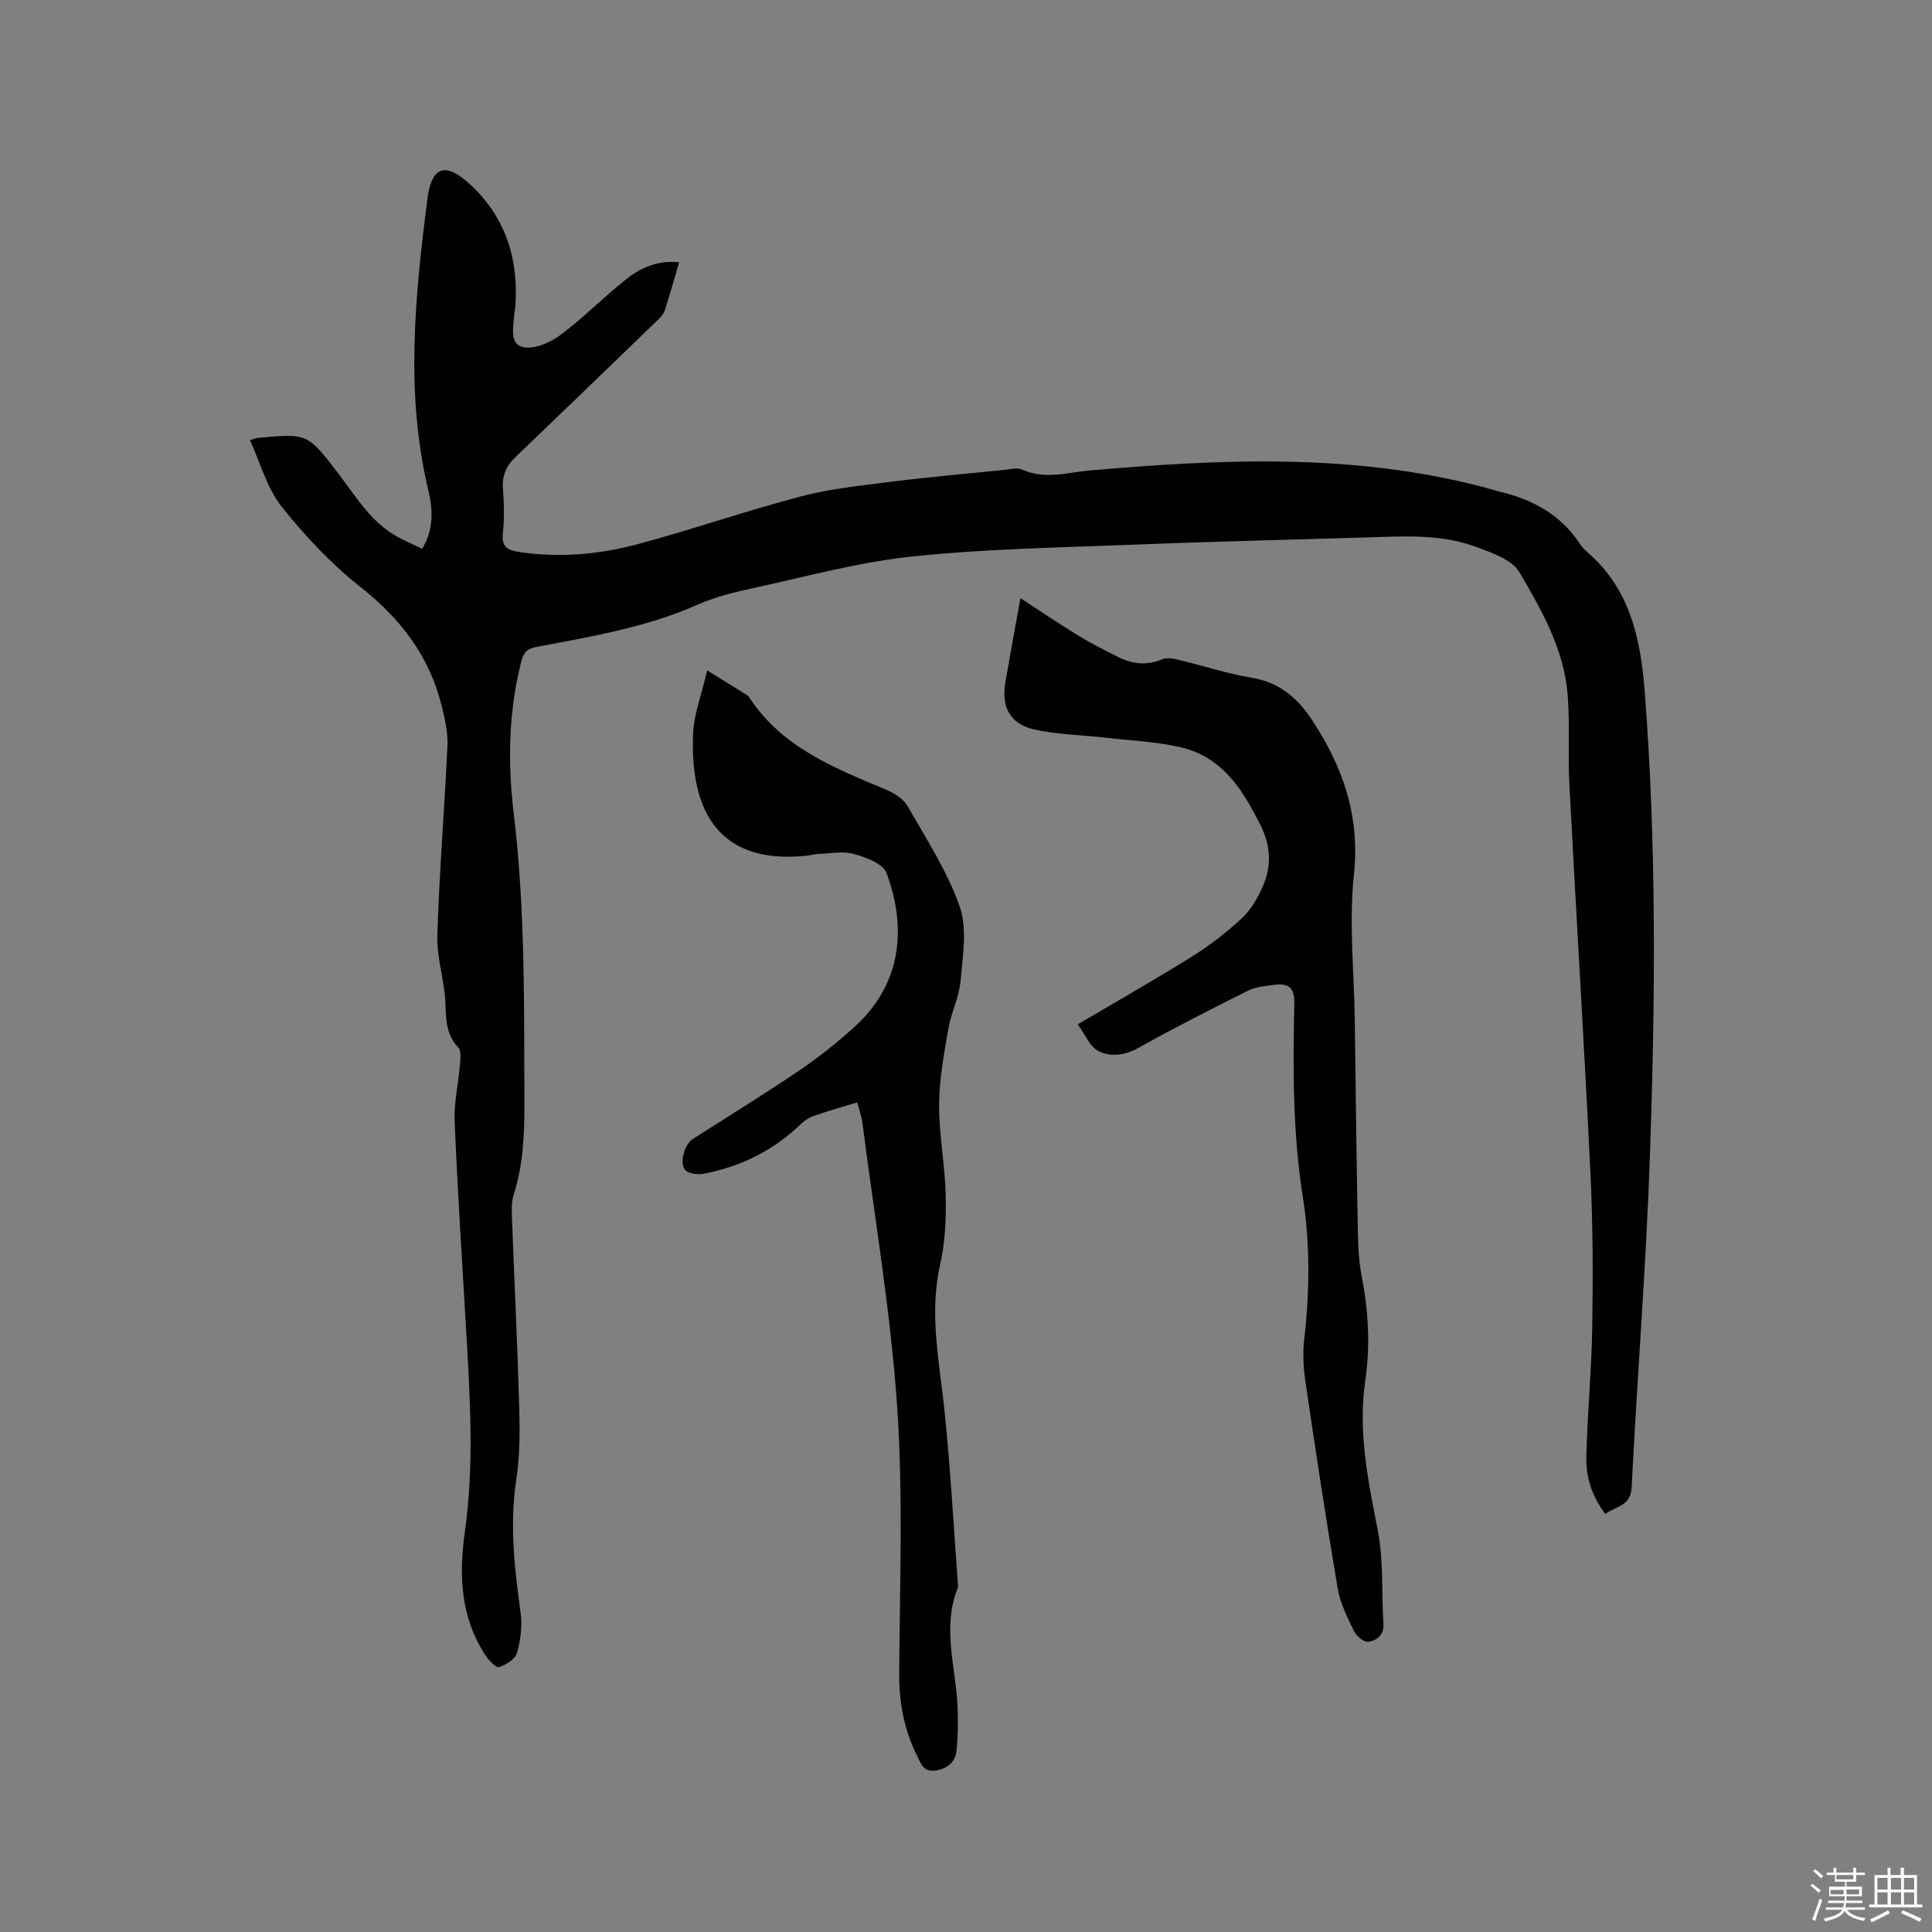 <svg enable-background="new 0 0 400 400" viewBox="0 0 400 400" xmlns="http://www.w3.org/2000/svg"><rect x="0" y="0" width="400" height="400" fill="#808080" stroke="none"/><path d="m374.8 390.4.4-.4c.7.5 1.3 1 1.8 1.4l-.5.5c-.5-.6-1.1-1.1-1.7-1.5zm1 7.3-.6-.3c.5-1.4 1.1-2.8 1.5-4.3.2.1.4.2.6.3-.5 1.3-1 2.8-1.5 4.3zm-.4-10.3.4-.4c.4.3 1 .8 1.7 1.4l-.5.5c-.4-.5-1-1-1.6-1.5zm2.5.3h1.7v-1h.6v1h3.5v-1h.6v1h1.8v.5h-1.8v1.4h-2v1h3.2v2h-3.2v.9h3.3v.5h-3.4c0 .3-.1.6-.1.9h4v.5h-3.7c.7.9 1.9 1.5 3.8 1.7-.1.2-.2.4-.3.6-2.1-.4-3.5-1.1-4-2.1-.4 1-1.8 1.7-4 2.2-.1-.2-.2-.4-.3-.6 2.1-.4 3.4-1 3.8-1.8h-3.4v-.5h3.6c.1-.3.1-.6.2-.9h-3.3v-.5h3.4c0-.3 0-.6 0-.9h-3.2v-2h3.3v-1h-2.1v-1.4h-1.7v-.5zm1.1 3.5v1h2.7c0-.3 0-.4 0-.4 0-.1 0-.2 0-.2 0-.1 0-.2 0-.3h-2.7zm1.2-3v.9h3.5v-.9zm4.7 3h-2.6v.6.4h2.6z" fill="#fbfafc"/><path d="m393.6 386.7h.6v1.5h2.7v6.1h1.1v.6h-11v-.6h1.1v-6.1h2.7v-1.5h.6v1.5h2.1v-1.5zm-2.7 8.8.4.6c-1.2.6-2.5 1.3-3.8 1.9-.1-.2-.2-.4-.3-.6 1.2-.6 2.5-1.2 3.7-1.9zm-2.2-6.7v2.4h2.1v-2.4zm0 3v2.5h2.1v-2.5zm2.8-3v2.4h2.1v-2.4zm0 3v2.5h2.1v-2.5zm6 6.1c-1.4-.7-2.7-1.3-3.9-1.8l.3-.6c1.5.6 2.7 1.2 3.9 1.7zm-1.2-9.1h-2.1v2.4h2.1zm-2.1 3v2.5h2.1v-2.5z" fill="#fbfafc"/><g fill="#010000"><path d="m51.75 91.13c1.03-.3 1.33-.44 1.64-.47 10.33-.96 10.3-.93 16.68 7.41 3.59 4.69 6.65 9.91 12.01 12.95 1.64.93 3.4 1.66 5.33 2.6 2.41-4.03 2.24-8.07 1.27-12.12-4.81-20.09-2.75-40.22-.19-60.31.87-6.83 3.78-7.74 8.93-2.94 7.29 6.8 10.02 15.48 9.26 25.33-.04.53-.19 1.05-.22 1.58-.14 2.5-1.04 6.06 1.79 6.7 2.31.52 5.61-.9 7.72-2.46 4.83-3.59 9.07-7.96 13.81-11.69 2.97-2.34 6.47-3.87 10.82-3.39-1.04 3.54-1.94 6.78-2.98 9.98-.24.73-.86 1.4-1.44 1.96-9.83 9.5-19.67 18.98-29.53 28.45-1.86 1.79-2.73 3.82-2.52 6.5.24 3.06.31 6.17-.02 9.21-.32 2.96 1.16 3.53 3.55 3.89 8.33 1.23 16.56.46 24.57-1.7 11.23-3.03 22.26-6.85 33.51-9.81 6.09-1.6 12.45-2.26 18.72-3.05 7.78-.98 15.59-1.67 23.39-2.45 1.26-.13 2.73-.55 3.77-.08 4.72 2.13 9.37.59 14.07.18 27.42-2.38 54.8-3.62 81.81 3.55 1.02.27 2.03.61 3.06.86 6.8 1.63 12.61 4.76 16.55 10.8.4.61.92 1.18 1.48 1.66 8.84 7.58 11.07 17.85 11.92 28.78 2.47 31.87 2.2 63.79 1.11 95.68-.79 23.09-2.64 46.15-3.81 69.23-.2 3.9-3.21 3.85-5.45 5.47-2.73-3.56-4.02-7.53-3.93-11.66.2-8.99 1.09-17.98 1.23-26.97.16-10.58.14-21.18-.37-31.74-1.3-26.9-2.96-53.77-4.37-80.66-.32-6.12.12-12.3-.34-18.4-.71-9.45-5.36-17.62-9.99-25.51-1.56-2.66-5.79-4.09-9.09-5.3-7.31-2.69-15.03-2.15-22.66-1.92-16.1.49-32.19.86-48.28 1.5-15.24.6-30.52.86-45.67 2.44-11.01 1.15-21.83 4.14-32.69 6.49-4.01.87-8.09 1.86-11.82 3.51-10.68 4.74-22.07 6.58-33.39 8.75-1.86.36-2.58 1.1-3.05 2.93-2.67 10.43-2.85 20.99-1.57 31.58 2.4 19.96 2.12 40 2.2 60.04.03 6.4-.26 12.68-2.21 18.83-.43 1.37-.44 2.92-.38 4.38.49 13.24 1.15 26.48 1.52 39.73.14 4.96.13 10-.61 14.89-1.41 9.27-.38 18.35.89 27.5.38 2.73.01 5.71-.74 8.37-.36 1.28-2.26 2.48-3.71 2.95-.63.2-2.12-1.39-2.81-2.44-5.16-7.82-5.54-16.56-4.29-25.43 1.99-14.08 1.08-28.14.26-42.22-.83-14.29-1.76-28.57-2.36-42.87-.16-3.87.77-7.78 1.09-11.69.1-1.21.33-2.91-.32-3.61-2.59-2.74-2.56-5.89-2.69-9.34-.17-4.61-1.81-9.21-1.67-13.78.41-13.13 1.49-26.25 2.1-39.38.12-2.65-.5-5.4-1.13-8.01-2.5-10.38-8.47-18.22-16.86-24.84-6.08-4.81-11.55-10.62-16.38-16.71-3.04-3.86-4.37-9.03-6.52-13.71z"/><path d="m223.13 212.08c8.42-4.96 16.15-9.34 23.68-14.05 3.66-2.29 7.13-4.97 10.29-7.91 1.87-1.74 3.29-4.18 4.33-6.56 1.85-4.23 1.74-8.34-.48-12.77-3.69-7.34-7.87-14.02-16.37-16.04-5-1.19-10.24-1.4-15.37-1.99-5.02-.58-10.15-.64-15.06-1.73-5.04-1.12-6.88-4.69-6-9.77.97-5.62 2.01-11.24 3.12-17.42 4.27 2.78 8.15 5.42 12.15 7.86 2.6 1.59 5.34 2.95 8.06 4.31 2.94 1.47 5.92 1.85 9.12.49 1.02-.43 2.49-.11 3.67.17 4.94 1.18 9.8 2.81 14.79 3.63 5.61.91 9.39 4.01 12.38 8.47 6.52 9.76 10.17 20.02 8.87 32.26-1.05 9.93.04 20.09.18 30.14.19 13.66.33 27.32.59 40.98.08 4 .06 8.08.82 11.97 1.43 7.26 1.82 14.51.76 21.79-1.53 10.49.57 20.56 2.57 30.78 1.24 6.34.8 13.01 1.19 19.53.14 2.32-1.4 3.45-3.13 3.69-.89.12-2.44-1.16-2.94-2.18-1.37-2.82-2.86-5.74-3.38-8.78-2.41-14.19-4.56-28.42-6.66-42.65-.43-2.9-.63-5.93-.3-8.83 1.14-9.95 1.27-19.86-.29-29.77-2.09-13.26-2.03-26.61-1.74-39.96.07-3.28-1.24-4.21-4.06-3.85-1.88.24-3.9.41-5.54 1.23-7.64 3.8-15.25 7.68-22.7 11.84-2.8 1.56-5.72 1.91-8.18.69-1.83-.87-2.83-3.49-4.37-5.57z"/><path d="m177.47 228.24c-3.22.98-6.07 1.79-8.87 2.75-.95.33-1.92.89-2.64 1.59-5.71 5.56-12.53 8.97-20.3 10.43-1.23.23-3.21-.02-3.84-.83-1.24-1.57.02-5.35 1.59-6.35 7.32-4.67 14.72-9.22 21.91-14.09 4.02-2.72 7.87-5.78 11.48-9.03 10.08-9.08 10.88-20.81 6.73-31.99-.71-1.91-4.24-3.21-6.71-3.91-2.23-.64-4.81-.11-7.23-.02-.95.03-1.88.31-2.83.4-18.82 1.86-23.89-10.4-23.26-25.29.18-4.1 1.77-8.13 2.92-13.1 3.26 2.02 5.63 3.48 8 4.96.27.17.54.38.71.63 6.78 10.4 17.68 14.63 28.43 19.15 1.67.7 3.53 1.91 4.38 3.41 3.87 6.79 8.22 13.47 10.76 20.77 1.6 4.59.62 10.22.18 15.32-.29 3.38-1.96 6.61-2.54 9.99-.89 5.19-1.88 10.44-1.91 15.67-.03 6.23 1.22 12.45 1.36 18.69.1 4.82-.08 9.79-1.15 14.47-2.3 10.13-.16 19.96.88 29.93 1.24 11.9 1.89 23.86 2.78 35.8.03.42.11.89-.04 1.26-3.24 8.17-.37 16.32-.01 24.49.13 3.05.1 6.13-.22 9.15-.24 2.32-1.85 3.66-4.25 4.07-2.64.45-3.16-1.56-3.99-3.22-2.64-5.32-3.65-10.9-3.62-16.89.12-18.44.83-36.94-.43-55.3-1.35-19.63-4.68-39.12-7.18-58.66-.16-1.35-.67-2.64-1.09-4.25z"/></g></svg>